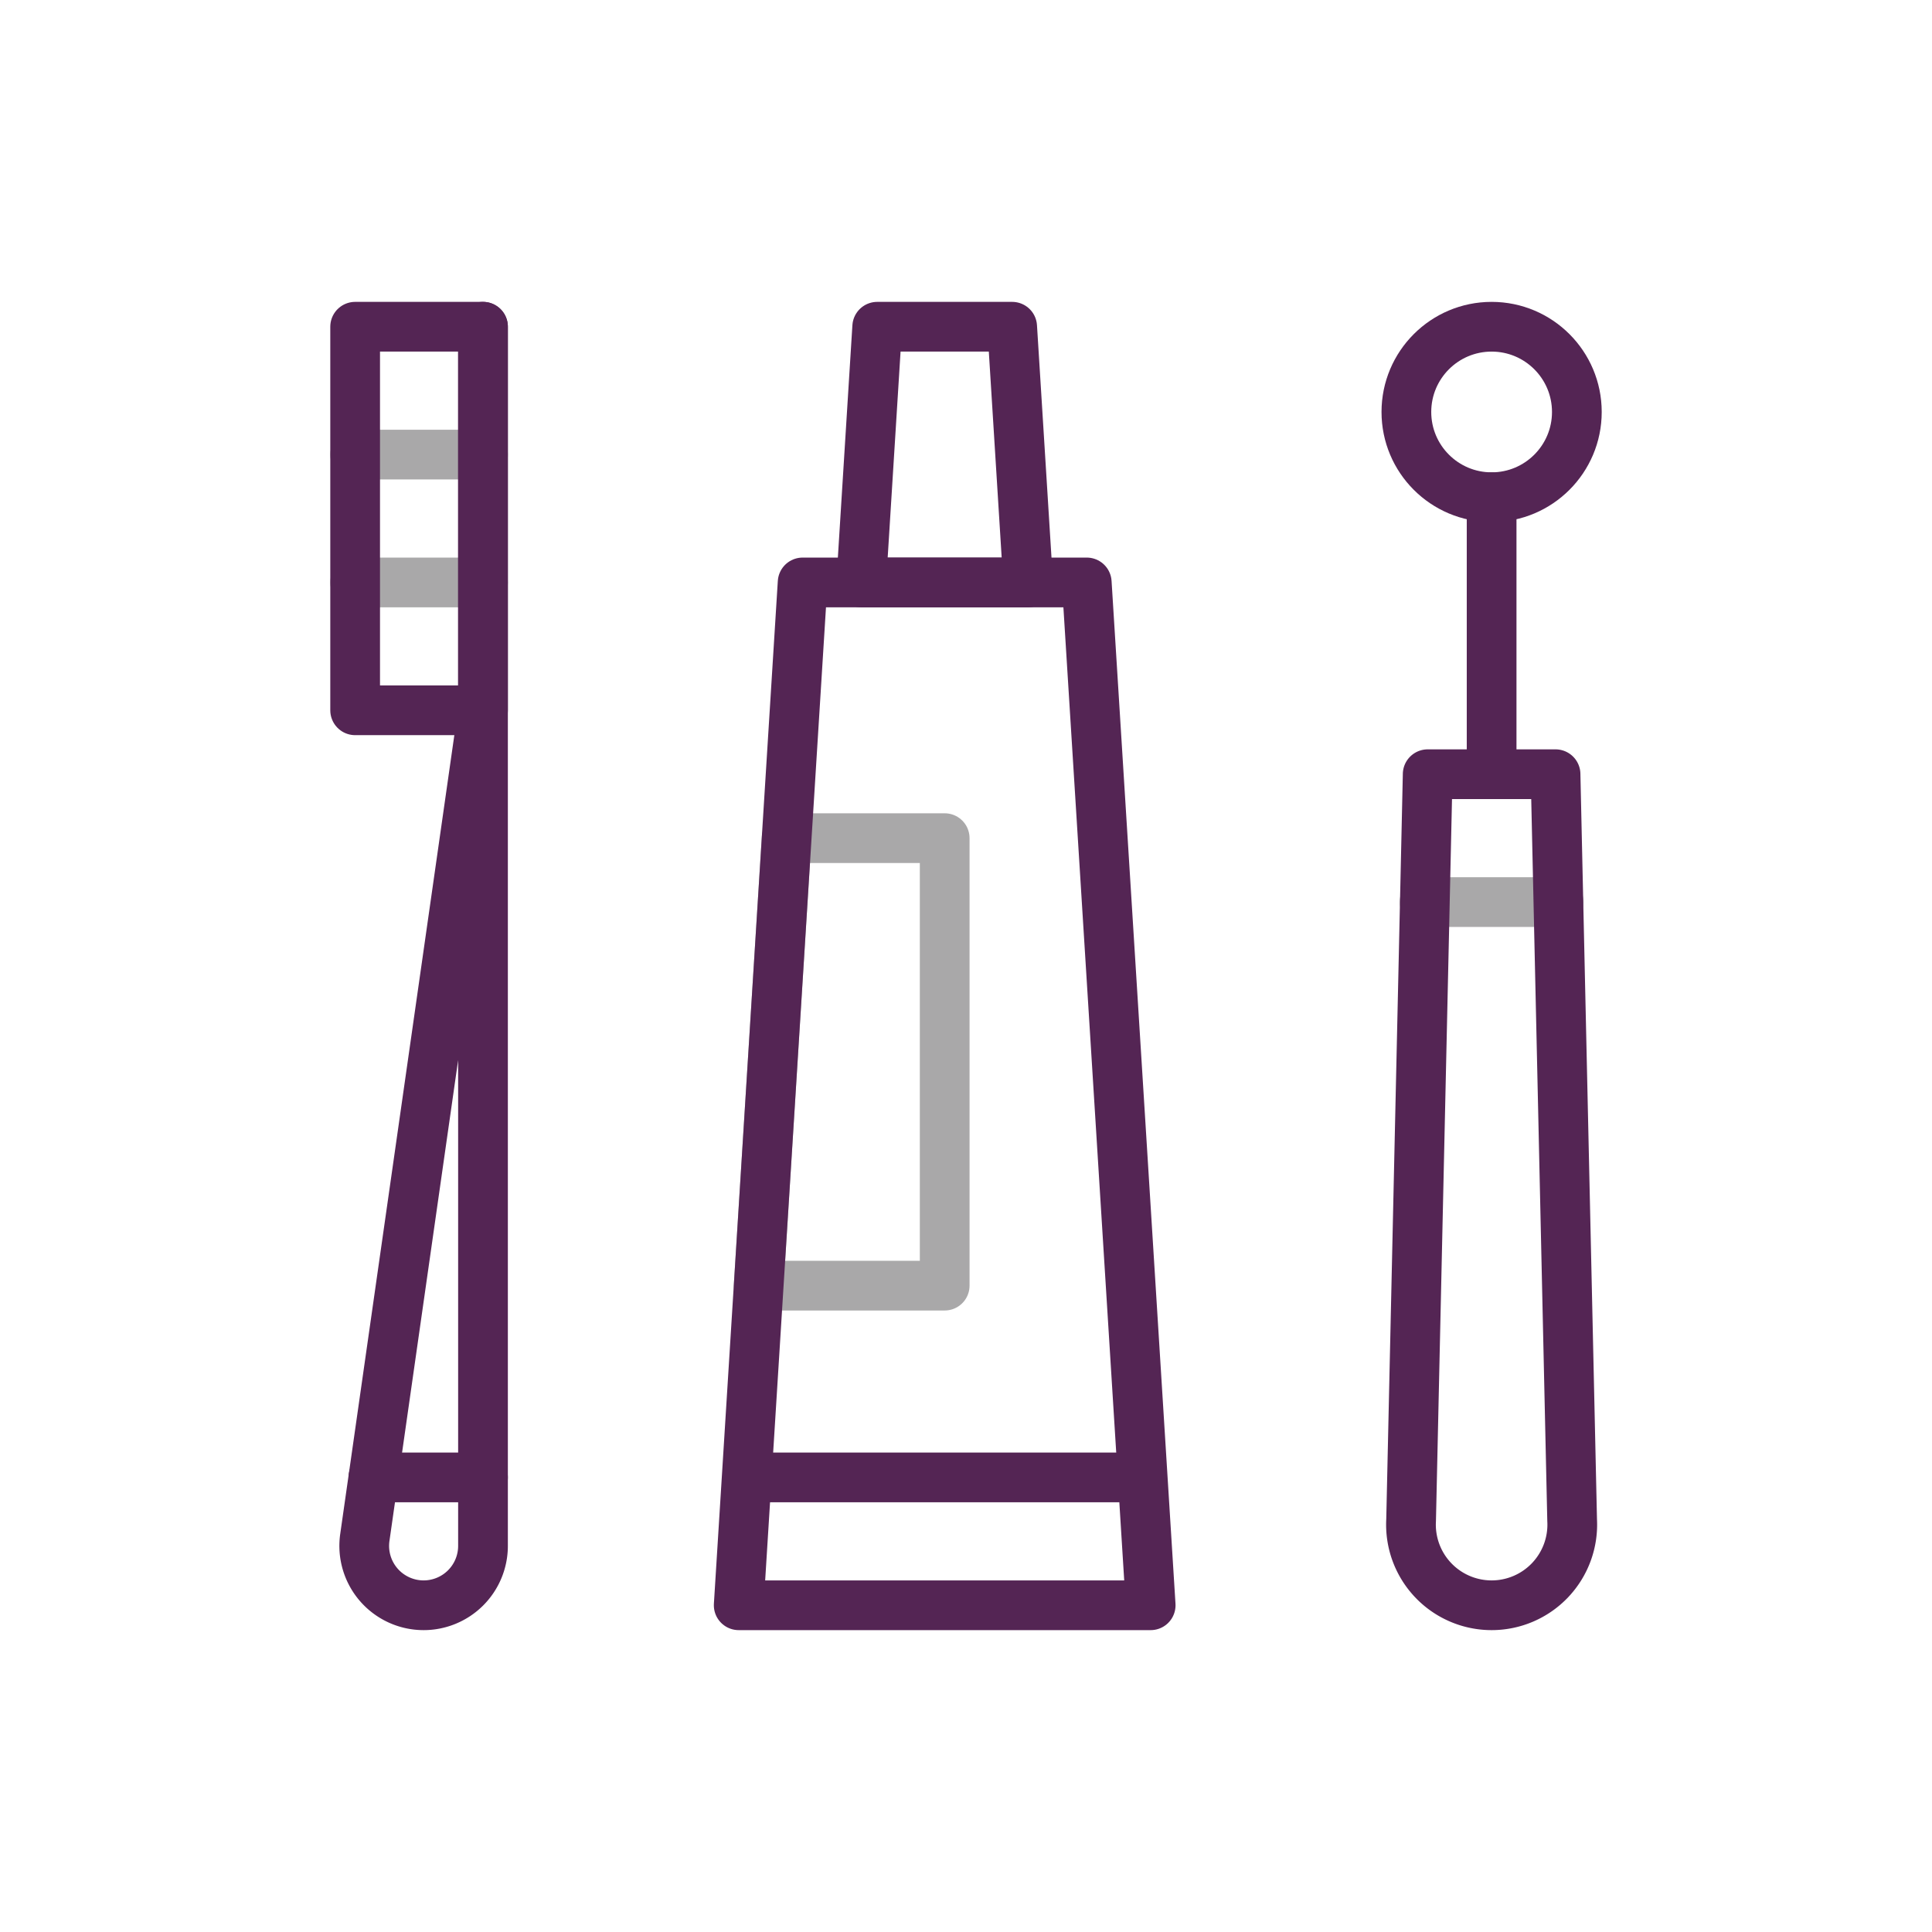 <svg id="Layer_1" data-name="Layer 1" xmlns="http://www.w3.org/2000/svg" viewBox="0 0 68 68">
  <defs>
    <style>
      .cls-1, .cls-2 {
        fill: none;
        stroke-linecap: round;
        stroke-linejoin: round;
        stroke-width: 1.75px;
      }

      .cls-1 {
        stroke: #a9a8a9;
      }

      .cls-2 {
        stroke: #542554;
      }
    </style>
  </defs>
  <line class="cls-1" x1="17" y1="16" x2="12.5" y2="16"/>
  <line class="cls-1" x1="17" y1="20.5" x2="12.5" y2="20.5"/>
  <polygon class="cls-2" points="36.187 20.5 30.312 20.5 30.875 11.5 35.625 11.5 36.187 20.5"/>
  <line class="cls-2" x1="39.938" y1="52" x2="26.562" y2="52"/>
  <polygon class="cls-1" points="26.703 45.25 33.25 45.25 33.25 29.5 27.687 29.5 26.703 45.25"/>
  <polygon class="cls-2" points="40.5 56.5 26 56.5 28.25 20.5 38.25 20.5 40.5 56.5"/>
  <rect class="cls-2" x="12.5" y="11.5" width="4.5" height="13.5"/>
  <path class="cls-2" d="M17,11.5V54.41a2.09,2.09,0,0,1-2.09,2.09h0a2.09,2.09,0,0,1-2.069-2.386L17,25"/>
  <line class="cls-2" x1="17" y1="52" x2="13.143" y2="52"/>
  <circle class="cls-2" cx="52.5" cy="14.5" r="3"/>
  <line class="cls-1" x1="50.141" y1="31.75" x2="54.859" y2="31.75"/>
  <line class="cls-2" x1="52.5" y1="17.5" x2="52.5" y2="27.25"/>
  <path class="cls-2" d="M52.5,56.5h0a2.838,2.838,0,0,0,2.834-2.995L54.75,27.25h-4.5l-.584,26.255A2.838,2.838,0,0,0,52.5,56.5Z"/>
</svg>
